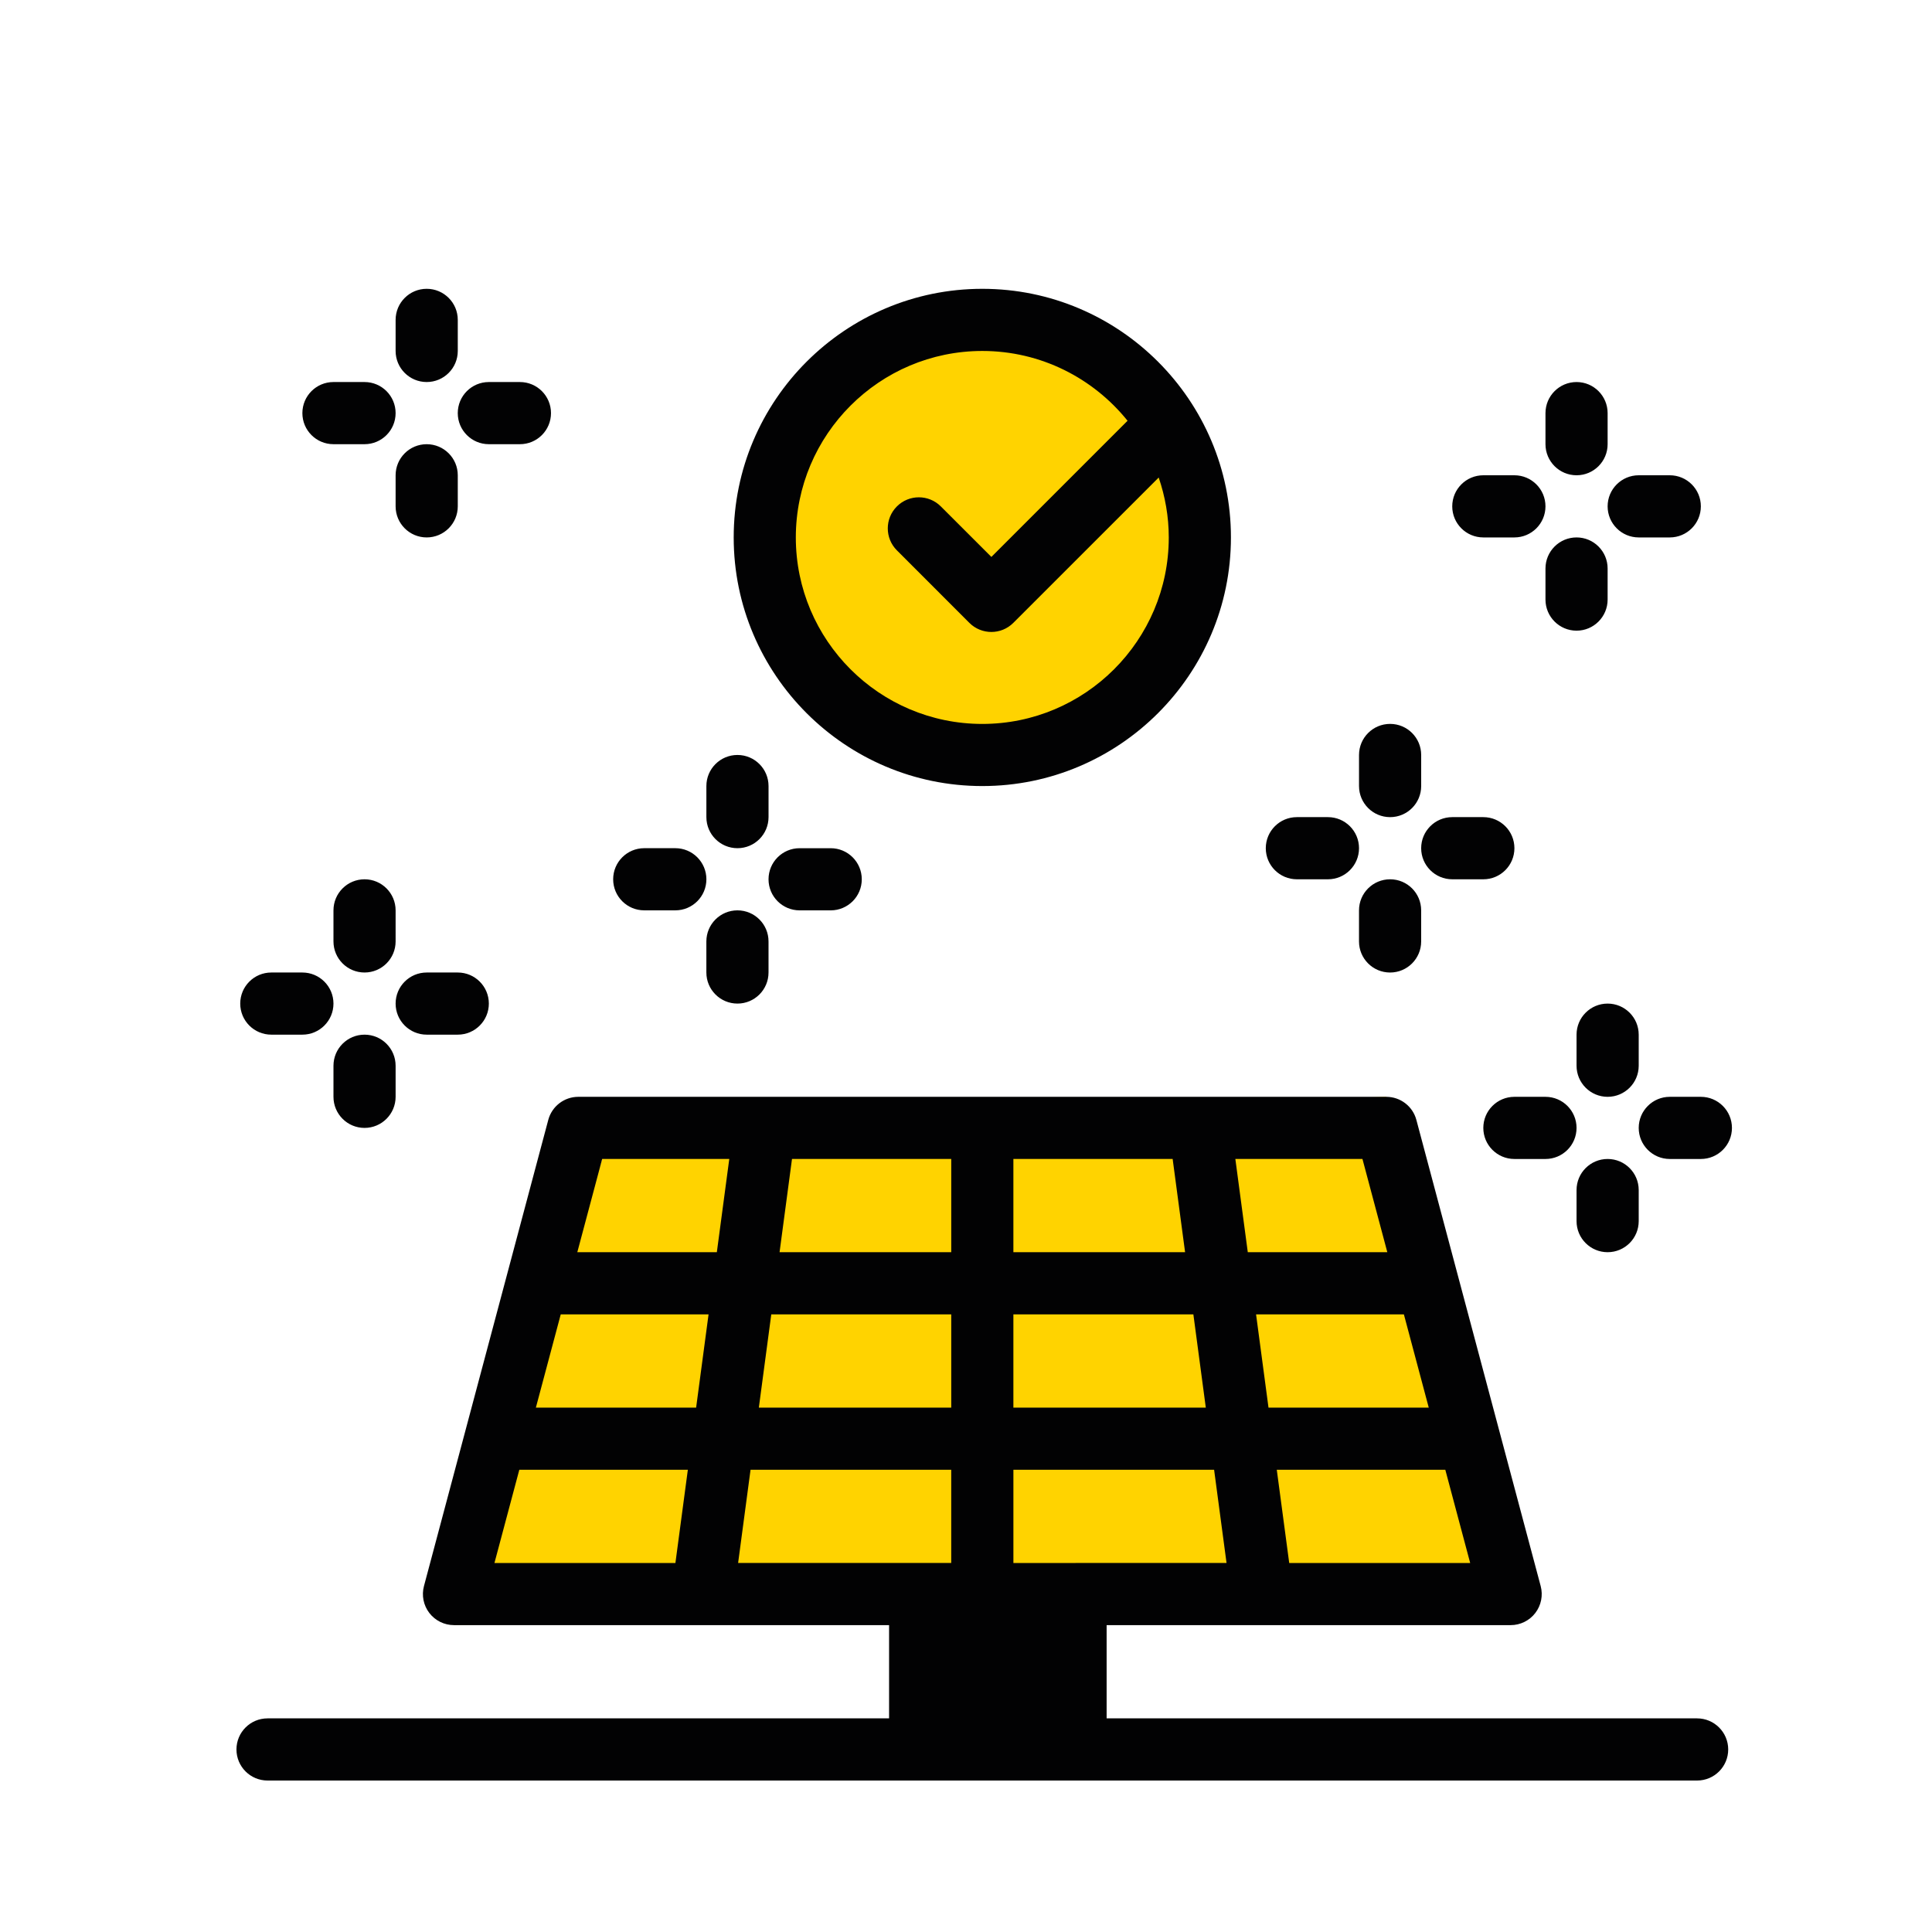<?xml version="1.0" encoding="utf-8"?>
<!-- Generator: Adobe Illustrator 27.7.0, SVG Export Plug-In . SVG Version: 6.00 Build 0)  -->
<svg version="1.1" id="Layer_1" xmlns="http://www.w3.org/2000/svg" xmlns:xlink="http://www.w3.org/1999/xlink" x="0px" y="0px"
	 viewBox="0 0 1080 1080" style="enable-background:new 0 0 1080 1080;" xml:space="preserve">
<style type="text/css">
	.st0{fill:#FFD300;}
	.st1{fill:#020203;}
	.st2{stroke:#000000;stroke-width:14.409;stroke-miterlimit:10;}
	.st3{fill:#FFD300;stroke:#000000;stroke-width:32.756;stroke-miterlimit:10;}
</style>
<polyline class="st0" points="336.62,647.87 330.98,665.64 253.79,908.46 844.2,892.22 774.97,613.13 330.3,628.95 "/>
<circle class="st0" cx="551.97" cy="298.29" r="120.05"/>
<path class="st1" d="M948.69,960.58H618.61v-52.12h86.84h139.01c5.4,0,10.49-2.5,13.78-6.78c3.29-4.29,4.4-9.85,3.01-15.06
	l-69.49-260.59c-2.02-7.6-8.92-12.9-16.79-12.9H549.12H323.28c-7.87,0-14.76,5.29-16.79,12.9L237,886.62
	c-1.39,5.21-0.28,10.78,3.01,15.06c3.3,4.28,8.38,6.78,13.78,6.78h139.01H497v52.12H149.55c-9.59,0-17.37,7.78-17.37,17.37
	c0,9.6,7.78,17.38,17.37,17.38h364.83h86.86h347.46c9.59,0,17.38-7.78,17.38-17.38C966.07,968.36,958.28,960.58,948.69,960.58z
	 M276.4,873.72l13.9-52.11h94.21l-6.95,52.11H276.4z M407.67,647.87l-6.95,52.12h-78l13.9-52.12H407.67z M531.75,647.87v52.12
	h-95.97l6.95-52.12H531.75z M655.52,647.87l6.95,52.12h-95.98v-52.12H655.52z M761.62,647.87l13.9,52.12h-78l-6.95-52.12H761.62z
	 M720.68,873.72l-6.95-52.11h94.21l13.9,52.11H720.68z M601.24,873.72h-34.74V821.6h112.19l6.95,52.11H601.24z M389.14,786.86
	h-89.58l13.9-52.12h82.63L389.14,786.86z M431.15,734.74h100.6v52.12H424.2L431.15,734.74z M702.15,734.74h82.63l13.9,52.12H709.1
	L702.15,734.74z M674.05,786.86H566.49v-52.12H667.1L674.05,786.86z M419.56,821.6h112.18v52.11h-17.37H412.61L419.56,821.6z
	 M549.12,439.41c76.63,0,138.98-62.35,138.98-138.98c0-76.64-62.35-138.98-138.98-138.98c-76.63,0-138.98,62.34-138.98,138.98
	C410.14,377.06,472.49,439.41,549.12,439.41z M549.12,196.19c32.8,0,62.07,15.26,81.19,39.02l-76.12,76.12l-28.26-28.24
	c-6.78-6.79-17.78-6.79-24.56,0c-6.79,6.78-6.79,17.78,0,24.56l40.52,40.54c3.39,3.39,7.85,5.08,12.29,5.08
	c4.44,0,8.88-1.69,12.27-5.08l81.27-81.25c3.59,10.53,5.63,21.77,5.63,33.51c0,57.48-46.76,104.23-104.24,104.23
	c-57.48,0-104.24-46.75-104.24-104.23C444.89,242.94,491.64,196.19,549.12,196.19z M429.61,526.27v17.37
	c0,9.6-7.78,17.37-17.37,17.37c-9.6,0-17.38-7.78-17.38-17.37v-17.37c0-9.6,7.78-17.38,17.38-17.38
	C421.84,508.9,429.61,516.67,429.61,526.27z M394.87,456.78v-17.38c0-9.6,7.78-17.37,17.38-17.37c9.59,0,17.37,7.78,17.37,17.37
	v17.38c0,9.59-7.78,17.37-17.37,17.37C402.65,474.15,394.87,466.37,394.87,456.78z M464.36,474.15c9.6,0,17.38,7.78,17.38,17.38
	c0,9.6-7.78,17.37-17.38,17.37h-17.37c-9.6,0-17.38-7.78-17.38-17.37c0-9.6,7.78-17.38,17.38-17.38H464.36z M342.76,491.52
	c0-9.6,7.78-17.38,17.37-17.38h17.38c9.59,0,17.37,7.78,17.37,17.38c0,9.6-7.78,17.37-17.37,17.37h-17.38
	C350.54,508.9,342.76,501.12,342.76,491.52z M221.15,283.05v-17.37c0-9.6,7.78-17.37,17.37-17.37c9.6,0,17.38,7.78,17.38,17.37
	v17.37c0,9.6-7.78,17.38-17.38,17.38C228.93,300.43,221.15,292.65,221.15,283.05z M221.15,196.19v-17.38
	c0-9.59,7.78-17.37,17.37-17.37c9.6,0,17.38,7.78,17.38,17.37v17.38c0,9.6-7.78,17.37-17.38,17.37
	C228.93,213.56,221.15,205.79,221.15,196.19z M255.89,230.94c0-9.6,7.78-17.38,17.37-17.38h17.38c9.6,0,17.37,7.78,17.37,17.38
	c0,9.59-7.78,17.37-17.37,17.37h-17.38C263.67,248.31,255.89,240.53,255.89,230.94z M169.03,230.94c0-9.6,7.78-17.38,17.38-17.38
	h17.37c9.6,0,17.37,7.78,17.37,17.38c0,9.59-7.78,17.37-17.37,17.37h-17.37C176.81,248.31,169.03,240.53,169.03,230.94z
	 M221.15,595.76v17.37c0,9.6-7.78,17.38-17.37,17.38c-9.6,0-17.37-7.78-17.37-17.38v-17.37c0-9.6,7.78-17.38,17.37-17.38
	C213.37,578.38,221.15,586.16,221.15,595.76z M221.15,526.27c0,9.59-7.78,17.37-17.37,17.37c-9.6,0-17.37-7.78-17.37-17.37V508.9
	c0-9.59,7.78-17.37,17.37-17.37c9.6,0,17.37,7.78,17.37,17.37V526.27z M221.15,561.01c0-9.6,7.78-17.37,17.37-17.37h17.38
	c9.59,0,17.37,7.78,17.37,17.37c0,9.6-7.78,17.37-17.37,17.37h-17.38C228.93,578.38,221.15,570.61,221.15,561.01z M134.29,561.01
	c0-9.6,7.78-17.37,17.37-17.37h17.37c9.6,0,17.38,7.78,17.38,17.37c0,9.6-7.78,17.37-17.38,17.37h-17.37
	C142.06,578.38,134.29,570.61,134.29,561.01z M794.44,508.9v17.38c0,9.59-7.78,17.37-17.37,17.37c-9.6,0-17.38-7.78-17.38-17.37
	V508.9c0-9.59,7.78-17.37,17.38-17.37C786.66,491.52,794.44,499.3,794.44,508.9z M759.7,439.41v-17.37c0-9.6,7.78-17.38,17.38-17.38
	c9.59,0,17.37,7.78,17.37,17.38v17.37c0,9.6-7.78,17.38-17.37,17.38C767.47,456.78,759.7,449,759.7,439.41z M794.44,474.15
	c0-9.59,7.78-17.37,17.38-17.37h17.37c9.6,0,17.38,7.78,17.38,17.37c0,9.6-7.78,17.38-17.38,17.38h-17.37
	C802.22,491.52,794.44,483.75,794.44,474.15z M707.58,474.15c0-9.59,7.78-17.37,17.37-17.37h17.38c9.59,0,17.37,7.78,17.37,17.37
	c0,9.6-7.78,17.38-17.37,17.38h-17.38C715.36,491.52,707.58,483.75,707.58,474.15z M881.3,682.62v-17.37
	c0-9.6,7.78-17.38,17.37-17.38c9.6,0,17.38,7.78,17.38,17.38v17.37c0,9.6-7.78,17.37-17.38,17.37
	C889.08,699.99,881.3,692.22,881.3,682.62z M916.05,595.76c0,9.59-7.78,17.37-17.38,17.37c-9.59,0-17.37-7.78-17.37-17.37v-17.38
	c0-9.59,7.78-17.37,17.37-17.37c9.6,0,17.38,7.78,17.38,17.37V595.76z M950.79,613.13c9.6,0,17.38,7.79,17.38,17.38
	c0,9.59-7.78,17.37-17.38,17.37h-17.37c-9.6,0-17.37-7.78-17.37-17.37c0-9.59,7.78-17.38,17.37-17.38H950.79z M863.93,613.13
	c9.6,0,17.37,7.79,17.37,17.38c0,9.59-7.78,17.37-17.37,17.37h-17.37c-9.6,0-17.38-7.78-17.38-17.37c0-9.59,7.78-17.38,17.38-17.38
	H863.93z M881.3,352.55c-9.59,0-17.37-7.79-17.37-17.38v-17.38c0-9.59,7.78-17.37,17.37-17.37c9.6,0,17.37,7.78,17.37,17.37v17.38
	C898.67,344.76,890.9,352.55,881.3,352.55z M863.93,248.31v-17.37c0-9.6,7.78-17.38,17.37-17.38c9.6,0,17.37,7.78,17.37,17.38v17.37
	c0,9.6-7.78,17.37-17.37,17.37C871.71,265.68,863.93,257.9,863.93,248.31z M898.67,283.05c0-9.59,7.79-17.37,17.38-17.37h17.37
	c9.6,0,17.37,7.78,17.37,17.37c0,9.6-7.78,17.38-17.37,17.38h-17.37C906.46,300.43,898.67,292.65,898.67,283.05z M811.81,283.05
	c0-9.59,7.78-17.37,17.37-17.37h17.38c9.59,0,17.37,7.78,17.37,17.37c0,9.6-7.78,17.38-17.37,17.38h-17.38
	C819.59,300.43,811.81,292.65,811.81,283.05z"/>
</svg>
